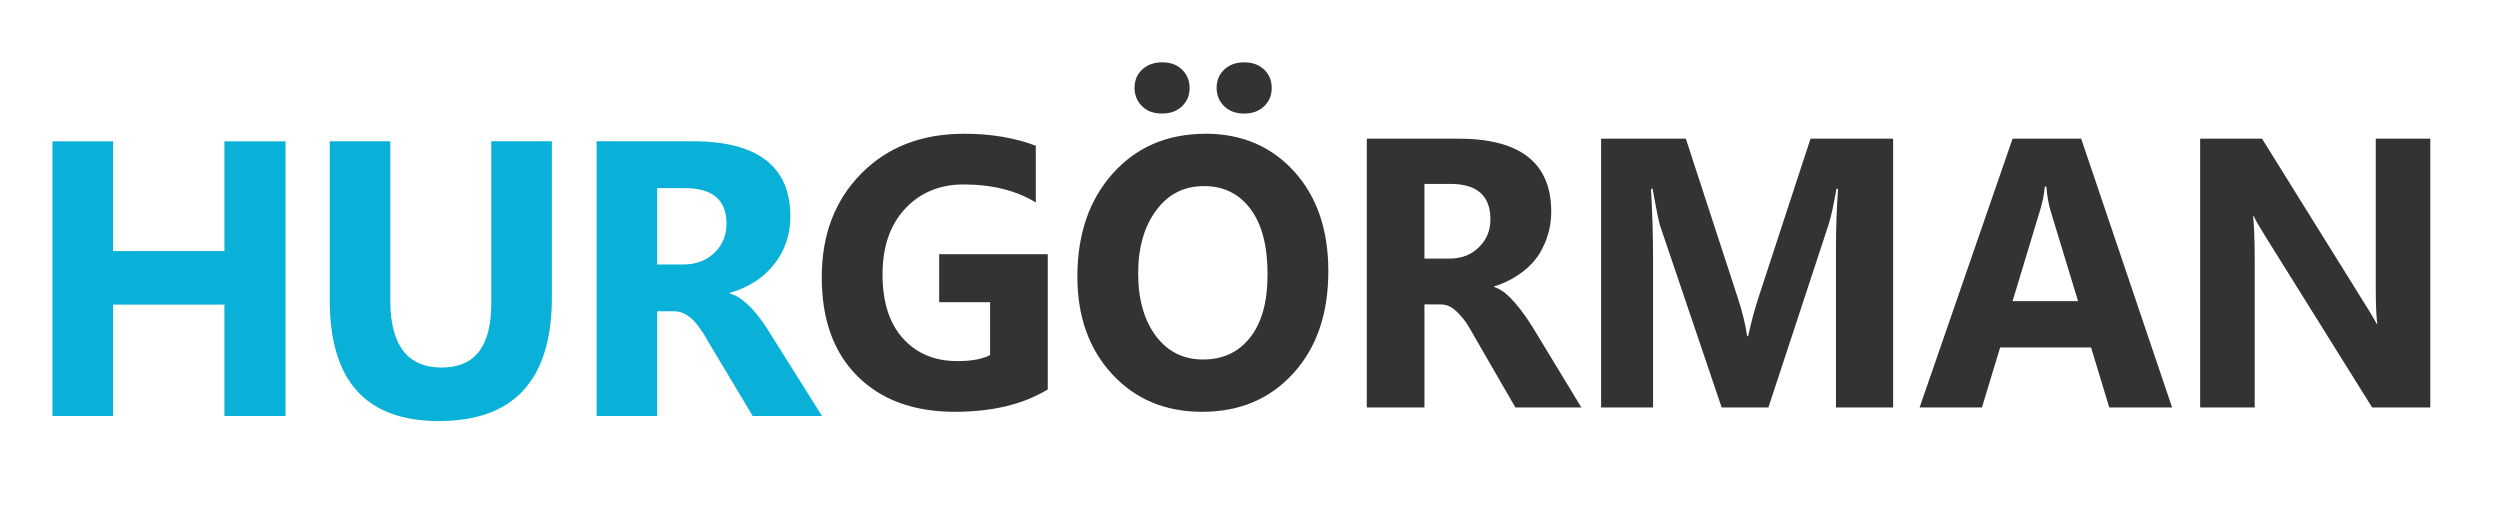 <?xml version="1.0" encoding="UTF-8" standalone="no"?>
<!-- Created with Inkscape (http://www.inkscape.org/) -->

<svg
   xmlns:dc="http://purl.org/dc/elements/1.1/"
   xmlns:cc="http://creativecommons.org/ns#"
   xmlns:rdf="http://www.w3.org/1999/02/22-rdf-syntax-ns#"
   xmlns:svg="http://www.w3.org/2000/svg"
   xmlns="http://www.w3.org/2000/svg"
   xmlns:sodipodi="http://sodipodi.sourceforge.net/DTD/sodipodi-0.dtd"
   xmlns:inkscape="http://www.inkscape.org/namespaces/inkscape"
   width="143"
   height="30"
   id="svg2"
   version="1.1"
   inkscape:version="0.48.4 r9939"
   sodipodi:docname="logo_segeo_ui2.svg">
  <defs
     id="defs4" />
  <sodipodi:namedview
     id="base"
     pagecolor="#ffffff"
     bordercolor="#666666"
     borderopacity="1.0"
     inkscape:pageopacity="0.0"
     inkscape:pageshadow="2"
     inkscape:zoom="7.9195959"
     inkscape:cx="29.30518"
     inkscape:cy="13.133117"
     inkscape:document-units="px"
     inkscape:current-layer="layer1"
     showgrid="true"
     inkscape:window-width="2560"
     inkscape:window-height="1363"
     inkscape:window-x="-9"
     inkscape:window-y="-9"
     inkscape:window-maximized="1"
     showborder="true"
     inkscape:showpageshadow="false"
     borderlayer="false" />
  <g
     inkscape:label="Layer 1"
     inkscape:groupmode="layer"
     id="layer1"
     transform="translate(0,-1022.362)">
    <g
       transform="matrix(0.951,0,0,0.998,1.654,44.269)"
       style="font-size:22.859px;font-style:normal;font-variant:normal;font-weight:normal;font-stretch:normal;line-height:0%;letter-spacing:0px;word-spacing:0px;fill:#333333;fill-opacity:1;stroke:none;font-family:Noto Sans;-inkscape-font-specification:Noto Sans"
       id="text3771">
      <path
         sodipodi:type="inkscape:offset"
         inkscape:radius="0"
         inkscape:original="M 68.15625 983.625 C 67.683588 983.62502 67.283849 983.75555 66.96875 984.03125 C 66.653642 984.30698 66.499996 984.66409 66.5 985.09375 C 66.499996 985.50914 66.660803 985.87339 66.96875 986.15625 C 67.276688 986.43914 67.669265 986.56252 68.15625 986.5625 C 68.643223 986.56252 69.039381 986.4284 69.34375 986.15625 C 69.648104 985.88413 69.812492 985.53062 69.8125 985.09375 C 69.812492 984.66409 69.648104 984.30698 69.34375 984.03125 C 69.039381 983.75555 68.643223 983.62502 68.15625 983.625 z M 73.09375 983.625 C 72.613922 983.62502 72.214183 983.75913 71.90625 984.03125 C 71.598298 984.3034 71.437491 984.65692 71.4375 985.09375 C 71.437491 985.5163 71.598298 985.87697 71.90625 986.15625 C 72.214183 986.43556 72.613922 986.56252 73.09375 986.5625 C 73.580718 986.56252 73.973295 986.43198 74.28125 986.15625 C 74.58918 985.88055 74.749987 985.52346 74.75 985.09375 C 74.749987 984.66409 74.592762 984.30698 74.28125 984.03125 C 73.969715 983.75555 73.573556 983.62502 73.09375 983.625 z M 56.25 987.71875 C 53.657545 987.71877 51.592443 988.50587 50.03125 990.03125 C 48.47005 991.55665 47.687499 993.51694 47.6875 995.9375 C 47.687499 998.34376 48.383788 1000.2224 49.8125 1001.5938 C 51.241207 1002.9651 53.209629 1003.6562 55.6875 1003.6562 C 57.921864 1003.6562 59.77733 1003.2415 61.28125 1002.375 L 61.28125 994.625 L 54.75 994.625 L 54.75 997.375 L 57.8125 997.375 L 57.8125 1000.4062 C 57.32551 1000.6427 56.67447 1000.75 55.84375 1000.75 C 54.461581 1000.75 53.375319 1000.3041 52.5625 999.4375 C 51.74967 998.57097 51.343745 997.36394 51.34375 995.78125 C 51.343745 994.22006 51.781571 992.96583 52.6875 992.03125 C 53.593418 991.09669 54.779289 990.62501 56.21875 990.625 C 57.937489 990.62501 59.373685 990.96876 60.5625 991.65625 L 60.5625 988.40625 C 59.316394 987.95509 57.882801 987.71877 56.25 987.71875 z M 70.78125 987.71875 C 68.45377 987.71877 66.598303 988.49611 65.1875 990 C 63.776691 991.50392 63.062499 993.47137 63.0625 995.90625 C 63.062499 998.21225 63.766926 1000.0641 65.15625 1001.5 C 66.545569 1002.9358 68.356765 1003.6562 70.5625 1003.6562 C 72.825511 1003.6562 74.655261 1002.92 76.0625 1001.4375 C 77.469711 999.95512 78.156235 998.01433 78.15625 995.59375 C 78.156235 993.23764 77.482081 991.34572 76.125 989.90625 C 74.767891 988.46681 72.979807 987.71877 70.78125 987.71875 z M 80.46875 988 L 80.46875 1003.4062 L 83.9375 1003.4062 L 83.9375 997.5 L 84.875 997.5 C 85.089837 997.5 85.286126 997.5355 85.46875 997.625 C 85.65136 997.7145 85.831699 997.86297 86 998.03125 C 86.168287 998.19955 86.335279 998.38868 86.5 998.625 C 86.664706 998.86133 86.820955 999.13673 87 999.4375 L 89.40625 1003.4062 L 93.375 1003.4062 L 90.46875 998.84375 C 90.318347 998.60743 90.151356 998.37208 89.96875 998.125 C 89.786122 997.87794 89.60676 997.65235 89.40625 997.4375 C 89.205719 997.22267 88.996083 997.00489 88.78125 996.84375 C 88.566396 996.68262 88.354157 996.5716 88.125 996.5 L 88.125 996.46875 C 88.647777 996.31837 89.105133 996.10873 89.53125 995.84375 C 89.957346 995.57879 90.324207 995.27149 90.625 994.90625 C 90.925769 994.54102 91.147774 994.11101 91.3125 993.65625 C 91.477201 993.20151 91.562487 992.72462 91.5625 992.1875 C 91.562487 989.39454 89.70702 988.00002 85.96875 988 L 80.46875 988 z M 94.5625 988 L 94.5625 1003.4062 L 97.6875 1003.4062 L 97.6875 994.875 C 97.687495 993.72918 97.6556 992.39324 97.5625 990.875 L 97.65625 990.875 C 97.87825 992.02801 98.024734 992.75196 98.125 993.03125 L 101.8125 1003.4062 L 104.625 1003.4062 L 108.25 992.90625 C 108.39322 992.49089 108.5397 991.82033 108.71875 990.875 L 108.8125 990.875 C 108.7266 992.07814 108.68749 993.19207 108.6875 994.1875 L 108.6875 1003.4062 L 112.125 1003.4062 L 112.125 988 L 107.15625 988 L 104.03125 997.09375 C 103.8164 997.72396 103.5996 998.46029 103.40625 999.3125 L 103.34375 999.3125 C 103.22916 998.57488 103.03189 997.85548 102.78125 997.125 L 99.65625 988 L 94.5625 988 z M 119.3125 988 L 113.71875 1003.4062 L 117.46875 1003.4062 L 118.5625 999.96875 L 124.03125 999.96875 L 125.125 1003.4062 L 128.90625 1003.4062 L 123.4375 988 L 119.3125 988 z M 130.59375 988 L 130.59375 1003.4062 L 133.875 1003.4062 L 133.875 994.9375 C 133.875 993.82032 133.83845 992.98178 133.78125 992.4375 L 133.8125 992.4375 C 133.95573 992.72397 134.22135 993.153 134.59375 993.71875 L 140.9375 1003.4062 L 144.4375 1003.4062 L 144.4375 988 L 141.15625 988 L 141.15625 996.5 C 141.15625 997.55274 141.1928 998.26693 141.25 998.625 L 141.21875 998.625 C 140.98241 998.20964 140.71678 997.79753 140.4375 997.375 L 134.3125 988 L 130.59375 988 z M 83.9375 990.59375 L 85.5 990.59375 C 87.111319 990.59376 87.906241 991.27866 87.90625 992.625 C 87.906241 993.26954 87.677074 993.78191 87.21875 994.21875 C 86.76757 994.64845 86.182284 994.87501 85.4375 994.875 L 83.9375 994.875 L 83.9375 990.59375 z M 70.6875 990.71875 C 71.869131 990.71876 72.819651 991.17449 73.5 992.0625 C 74.180326 992.95053 74.499987 994.18425 74.5 995.78125 C 74.499987 997.31381 74.170561 998.51205 73.46875 999.375 C 72.766917 1000.2379 71.820954 1000.6562 70.625 1000.6562 C 69.464836 1000.6562 68.52864 1000.2318 67.8125 999.34375 C 67.09635 998.45574 66.718745 997.24414 66.71875 995.71875 C 66.718745 994.21485 67.09635 993.00684 67.8125 992.09375 C 68.52864 991.18067 69.470045 990.71876 70.6875 990.71875 z M 121.25 990.75 L 121.34375 990.75 C 121.39385 991.28712 121.472 991.7383 121.59375 992.125 L 123.25 997.3125 L 119.3125 997.3125 L 120.96875 992.09375 C 121.11197 991.64975 121.2142 991.20119 121.25 990.75 z "
         id="path3889"
         d="m 68.156,983.625 c -0.473,2e-5 -0.872,0.131 -1.188,0.406 -0.315,0.276 -0.469,0.633 -0.469,1.062 -4e-6,0.415 0.161,0.78 0.469,1.062 0.308,0.283 0.701,0.406 1.188,0.406 0.487,2e-5 0.883,-0.134 1.188,-0.406 0.304,-0.272 0.469,-0.626 0.469,-1.062 -8e-6,-0.43 -0.164,-0.787 -0.469,-1.062 -0.304,-0.276 -0.701,-0.406 -1.188,-0.406 z m 4.938,0 c -0.48,2e-5 -0.88,0.134 -1.188,0.406 -0.308,0.272 -0.469,0.626 -0.469,1.062 -9e-6,0.423 0.161,0.783 0.469,1.062 0.308,0.279 0.708,0.406 1.188,0.406 0.487,2e-5 0.88,-0.131 1.188,-0.406 0.308,-0.276 0.469,-0.633 0.469,-1.062 -1.3e-5,-0.43 -0.157,-0.787 -0.469,-1.062 -0.312,-0.276 -0.708,-0.406 -1.188,-0.406 z M 56.25,987.719 c -2.592,2e-5 -4.658,0.787 -6.219,2.312 -1.561,1.525 -2.344,3.486 -2.344,5.906 -10e-7,2.406 0.696,4.285 2.125,5.656 1.429,1.371 3.397,2.062 5.875,2.062 2.234,0 4.09,-0.415 5.594,-1.281 l 0,-7.75 -6.531,0 0,2.75 3.062,0 0,3.031 c -0.487,0.236 -1.138,0.344 -1.969,0.344 -1.382,0 -2.468,-0.446 -3.281,-1.312 -0.813,-0.867 -1.219,-2.074 -1.219,-3.656 -5e-6,-1.561 0.438,-2.815 1.344,-3.75 0.906,-0.935 2.092,-1.406 3.531,-1.406 1.719,10e-6 3.155,0.344 4.344,1.031 l 0,-3.25 c -1.246,-0.451 -2.68,-0.687 -4.312,-0.688 z m 14.531,0 c -2.327,2e-5 -4.183,0.777 -5.594,2.281 -1.411,1.504 -2.125,3.471 -2.125,5.906 -10e-7,2.306 0.704,4.158 2.094,5.594 1.389,1.436 3.201,2.156 5.406,2.156 2.263,0 4.093,-0.736 5.5,-2.219 1.407,-1.482 2.094,-3.423 2.094,-5.844 -1.5e-5,-2.356 -0.674,-4.248 -2.031,-5.688 -1.357,-1.439 -3.145,-2.187 -5.344,-2.188 z m 9.688,0.281 0,15.406 3.469,0 0,-5.906 0.938,0 c 0.215,0 0.411,0.035 0.594,0.125 0.183,0.089 0.363,0.238 0.531,0.406 0.168,0.168 0.335,0.357 0.5,0.594 0.165,0.236 0.321,0.512 0.5,0.812 l 2.406,3.969 3.969,0 -2.906,-4.562 c -0.15,-0.236 -0.317,-0.472 -0.5,-0.719 -0.183,-0.247 -0.362,-0.473 -0.562,-0.688 -0.201,-0.215 -0.41,-0.433 -0.625,-0.594 C 88.566,996.683 88.354,996.572 88.125,996.5 l 0,-0.031 c 0.523,-0.15 0.98,-0.36 1.406,-0.625 0.426,-0.265 0.793,-0.572 1.094,-0.938 0.301,-0.365 0.523,-0.795 0.688,-1.25 0.165,-0.455 0.25,-0.932 0.25,-1.469 -1.3e-5,-2.793 -1.855,-4.187 -5.594,-4.188 l -5.5,0 z m 14.094,0 0,15.406 3.125,0 0,-8.531 c -5e-6,-1.146 -0.032,-2.482 -0.125,-4 l 0.094,0 c 0.222,1.153 0.368,1.877 0.469,2.156 l 3.688,10.375 2.812,0 3.625,-10.5 c 0.143,-0.415 0.29,-1.086 0.469,-2.031 l 0.094,0 c -0.086,1.203 -0.125,2.317 -0.125,3.312 l 0,9.219 3.438,0 0,-15.406 -4.969,0 -3.125,9.094 c -0.215,0.63 -0.432,1.367 -0.625,2.219 l -0.062,0 c -0.115,-0.738 -0.312,-1.457 -0.562,-2.188 l -3.125,-9.125 -5.094,0 z m 24.75,0 -5.594,15.406 3.75,0 1.094,-3.437 5.469,0 1.094,3.437 3.781,0 L 123.438,988 l -4.125,0 z m 11.281,0 0,15.406 3.281,0 0,-8.469 c 0,-1.117 -0.037,-1.956 -0.094,-2.5 l 0.031,0 c 0.143,0.286 0.409,0.716 0.781,1.281 l 6.344,9.687 3.5,0 0,-15.406 -3.281,0 0,8.5 c 0,1.053 0.037,1.767 0.094,2.125 l -0.031,0 c -0.236,-0.415 -0.502,-0.827 -0.781,-1.25 l -6.125,-9.375 -3.719,0 z m -46.656,2.594 1.562,0 c 1.611,10e-6 2.406,0.685 2.406,2.031 -9e-6,0.645 -0.229,1.157 -0.688,1.594 -0.451,0.43 -1.036,0.656 -1.781,0.656 l -1.5,0 0,-4.281 z m -13.25,0.125 c 1.182,10e-6 2.132,0.456 2.812,1.344 0.68,0.888 1,2.122 1,3.719 -1.3e-5,1.533 -0.329,2.731 -1.031,3.594 -0.702,0.863 -1.648,1.281 -2.844,1.281 -1.16,0 -2.096,-0.424 -2.812,-1.312 -0.716,-0.888 -1.094,-2.1 -1.094,-3.625 -5e-6,-1.504 0.378,-2.712 1.094,-3.625 0.716,-0.913 1.658,-1.375 2.875,-1.375 z m 50.562,0.031 0.094,0 c 0.05,0.537 0.128,0.988 0.25,1.375 l 1.656,5.188 -3.938,0 1.656,-5.219 c 0.143,-0.444 0.245,-0.893 0.281,-1.344 z"
         style="fill:#333333;fill-opacity:1" />
    </g>
    <g
       style="font-size:22px;font-style:normal;font-variant:normal;font-weight:bold;font-stretch:normal;line-height:125%;letter-spacing:-0.8px;word-spacing:0px;fill:#000000;fill-opacity:1;stroke:none;font-family:Segoe UI;-inkscape-font-specification:Segoe UI Bold"
       id="text3891"
       transform="matrix(0.999,0,0,1.02,0.535,-20.283)">
      <path
         sodipodi:type="inkscape:offset"
         inkscape:radius="0"
         inkscape:original="M 2.46875 1030.125 L 2.46875 1045.5312 L 5.9375 1045.5312 L 5.9375 1039.2812 L 12.3125 1039.2812 L 12.3125 1045.5312 L 15.8125 1045.5312 L 15.8125 1030.125 L 12.3125 1030.125 L 12.3125 1036.2812 L 5.9375 1036.2812 L 5.9375 1030.125 L 2.46875 1030.125 z M 18.34375 1030.125 L 18.34375 1039.0312 C 18.343748 1043.5503 20.411455 1045.8125 24.59375 1045.8125 C 28.904936 1045.8125 31.062486 1043.5013 31.0625 1038.875 L 31.0625 1030.125 L 27.59375 1030.125 L 27.59375 1039.2188 C 27.593739 1041.6251 26.6621 1042.8125 24.75 1042.8125 C 22.802078 1042.8125 21.812495 1041.5547 21.8125 1039.0625 L 21.8125 1030.125 L 18.34375 1030.125 z M 33.625 1030.125 L 33.625 1045.5312 L 37.09375 1045.5312 L 37.09375 1039.6562 L 38.03125 1039.6562 C 38.246088 1039.6562 38.442376 1039.6913 38.625 1039.7812 C 38.80761 1039.8712 38.987948 1039.9879 39.15625 1040.1562 C 39.324537 1040.3247 39.491529 1040.5448 39.65625 1040.7812 C 39.820956 1041.0176 39.977206 1041.293 40.15625 1041.5938 L 42.5625 1045.5312 L 46.53125 1045.5312 L 43.625 1041 C 43.474598 1040.7637 43.307606 1040.4971 43.125 1040.25 C 42.942372 1040.003 42.76301 1039.7774 42.5625 1039.5625 C 42.361969 1039.3477 42.152334 1039.1611 41.9375 1039 C 41.722647 1038.8389 41.479157 1038.7283 41.25 1038.6562 L 41.25 1038.625 C 41.772776 1038.4746 42.261382 1038.265 42.6875 1038 C 43.113595 1037.7351 43.480457 1037.3966 43.78125 1037.0312 C 44.082019 1036.6662 44.304024 1036.2672 44.46875 1035.8125 C 44.63345 1035.3577 44.718737 1034.8809 44.71875 1034.3438 C 44.718737 1031.5508 42.863271 1030.125 39.125 1030.125 L 33.625 1030.125 z M 37.09375 1032.75 L 38.65625 1032.75 C 40.26757 1032.75 41.062491 1033.4037 41.0625 1034.75 C 41.062491 1035.3946 40.833325 1035.9382 40.375 1036.375 C 39.92382 1036.8047 39.338534 1037.0314 38.59375 1037.0312 L 37.09375 1037.0312 L 37.09375 1032.75 z "
         id="path3908"
         d="m 2.469,1030.125 0,15.406 3.469,0 0,-6.25 6.375,0 0,6.25 3.5,0 0,-15.406 -3.5,0 0,6.156 -6.375,0 0,-6.156 -3.469,0 z m 15.875,0 0,8.906 c -2e-6,4.519 2.068,6.781 6.25,6.781 4.311,0 6.469,-2.311 6.469,-6.938 l 0,-8.75 -3.469,0 0,9.094 c -1.1e-5,2.406 -0.932,3.594 -2.844,3.594 -1.948,0 -2.938,-1.258 -2.938,-3.75 l 0,-8.938 -3.469,0 z m 15.281,0 0,15.406 3.469,0 0,-5.875 0.938,0 c 0.215,0 0.411,0.035 0.594,0.125 0.183,0.09 0.363,0.207 0.531,0.375 0.168,0.169 0.335,0.389 0.5,0.625 0.165,0.236 0.321,0.512 0.5,0.813 l 2.406,3.937 3.969,0 L 43.625,1041 c -0.15,-0.236 -0.317,-0.503 -0.5,-0.75 -0.183,-0.247 -0.362,-0.473 -0.562,-0.688 -0.201,-0.215 -0.41,-0.401 -0.625,-0.562 -0.215,-0.161 -0.458,-0.272 -0.688,-0.344 l 0,-0.031 c 0.523,-0.15 1.011,-0.36 1.438,-0.625 0.426,-0.265 0.793,-0.603 1.094,-0.969 0.301,-0.365 0.523,-0.764 0.688,-1.219 0.165,-0.455 0.25,-0.932 0.25,-1.469 -1.3e-5,-2.793 -1.855,-4.219 -5.594,-4.219 l -5.5,0 z m 3.469,2.625 1.562,0 c 1.611,0 2.406,0.654 2.406,2 -9e-6,0.645 -0.229,1.188 -0.688,1.625 -0.451,0.43 -1.036,0.656 -1.781,0.656 l -1.5,0 0,-4.281 z"
         style="fill:#09b0d7;fill-opacity:1" />
    </g>
  </g>
</svg>
